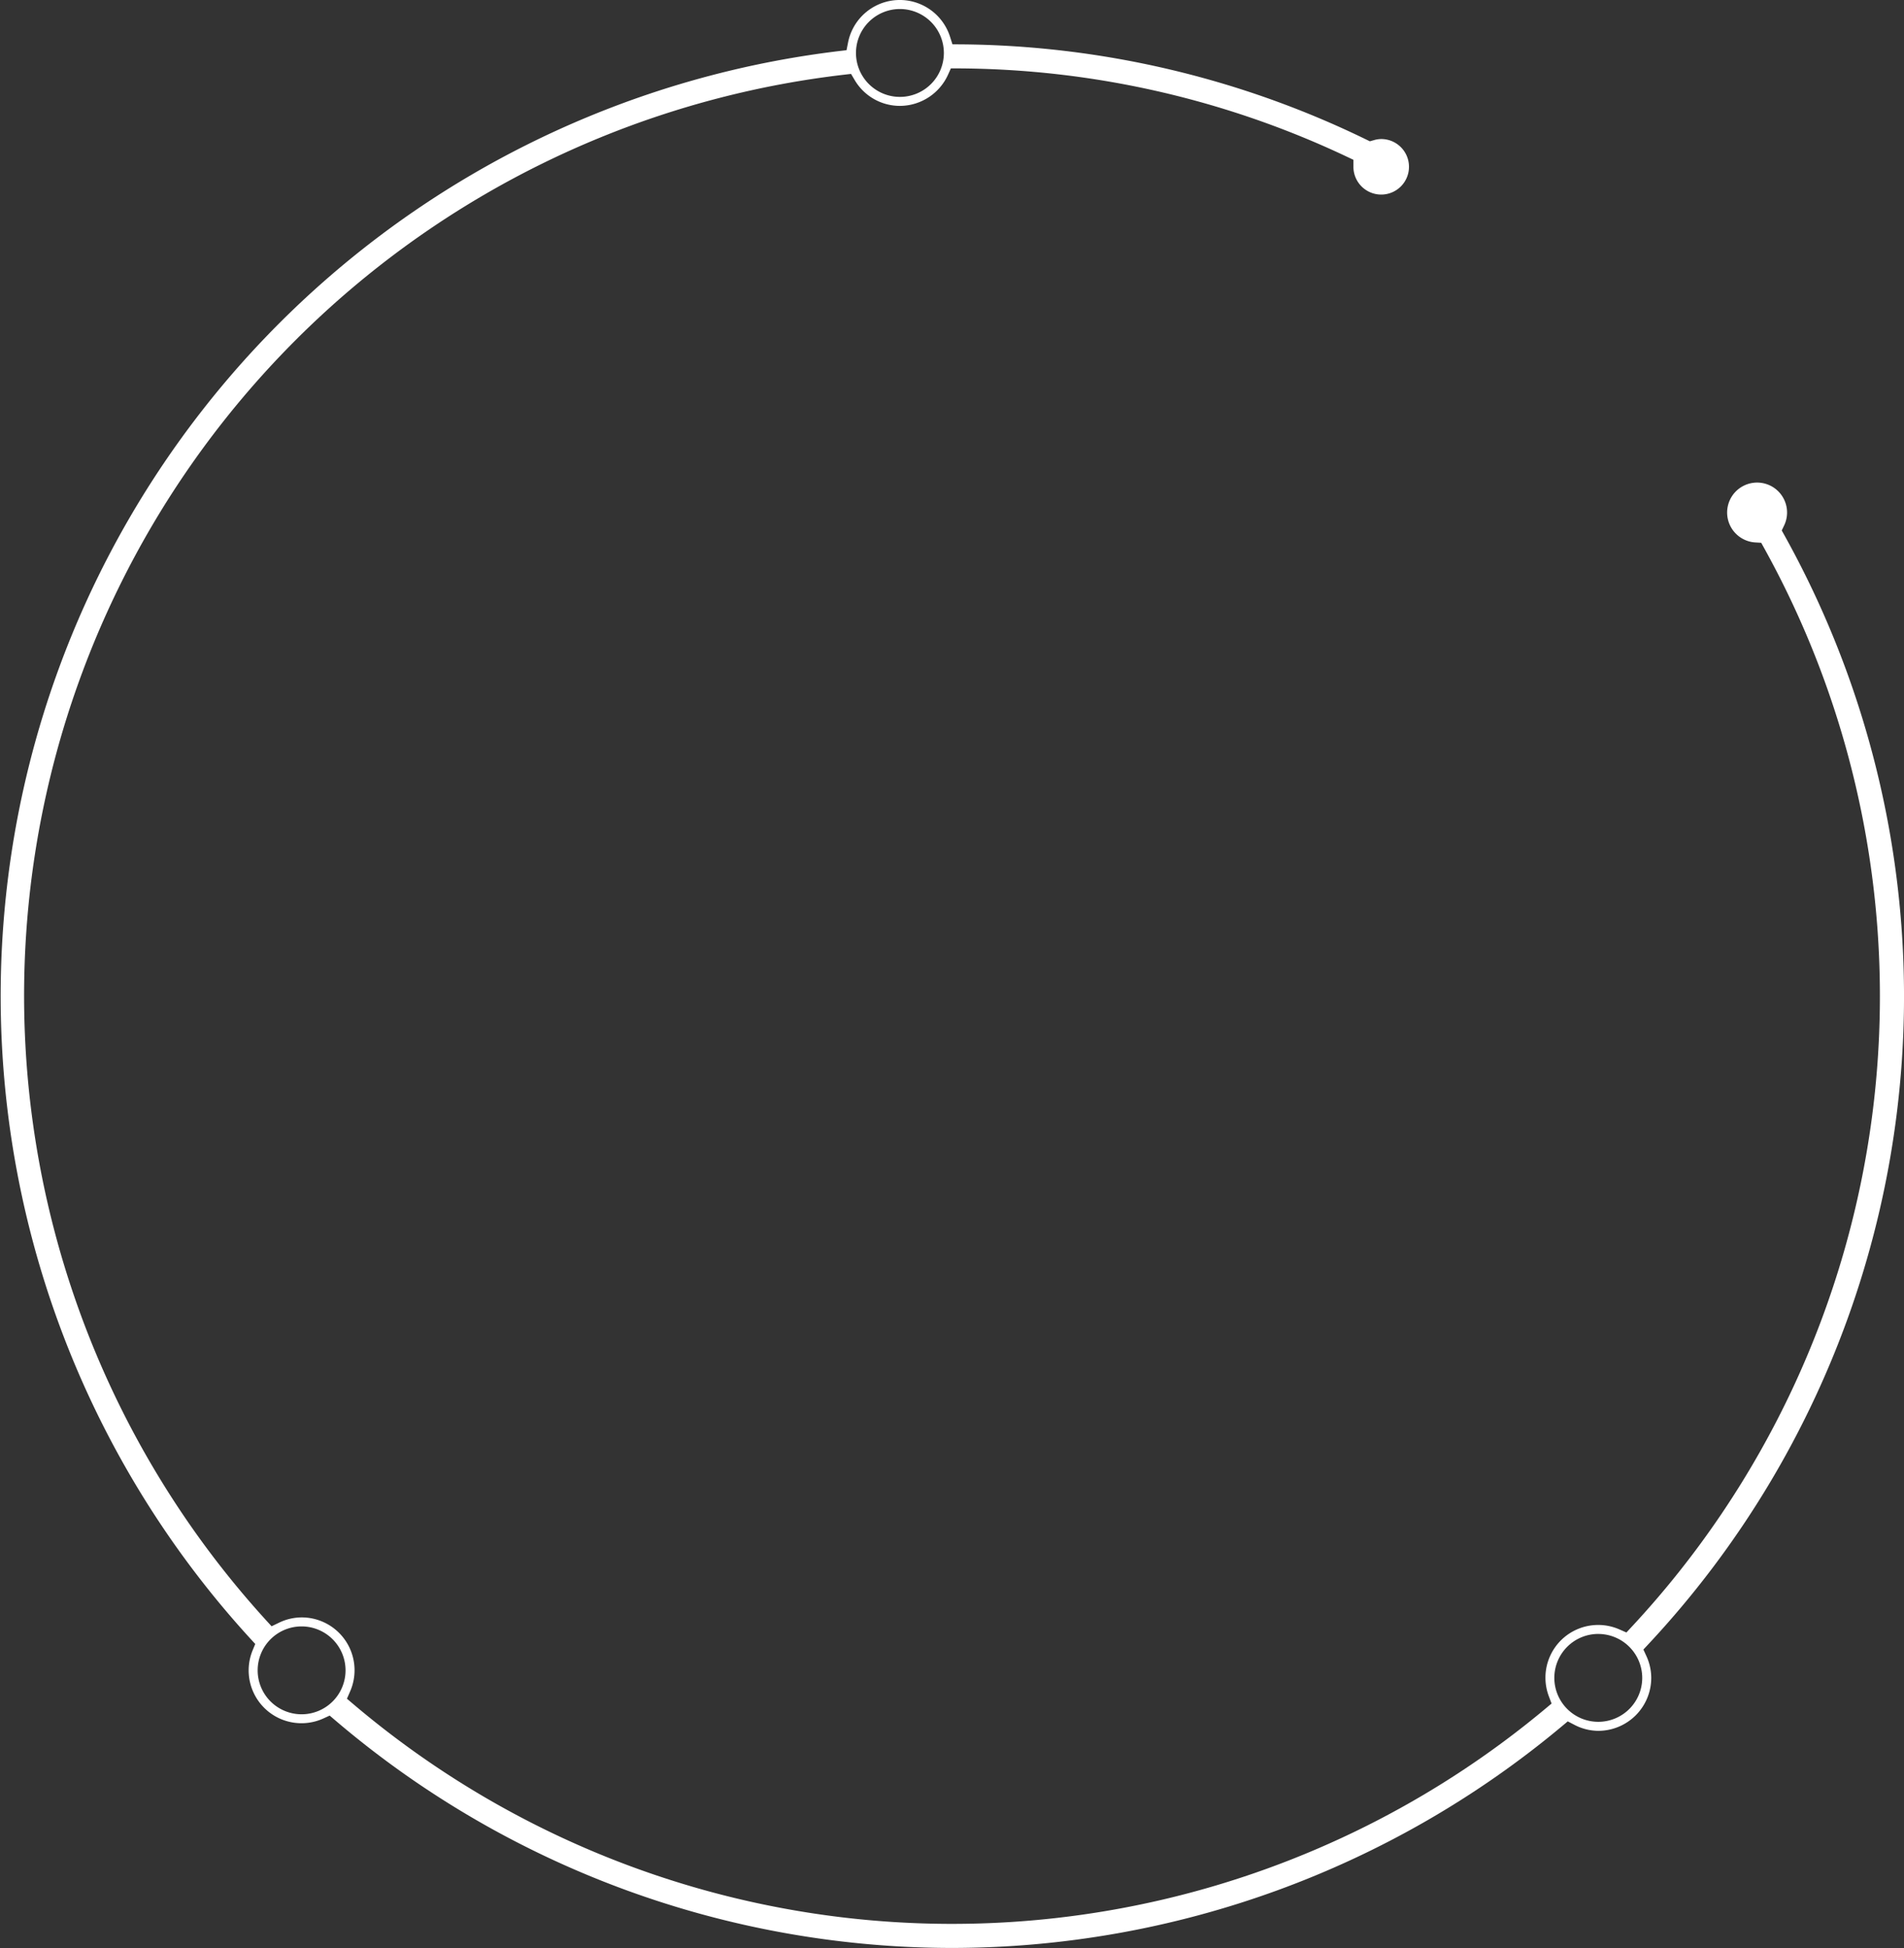 <svg xmlns="http://www.w3.org/2000/svg" width="443.423" height="453.706" viewBox="0 0 443.423 453.706">
  <rect x="0" y="0" width="443.423" height="453.706" fill="#333333" stroke="none"/>
  <path id="Path_14631" data-name="Path 14631" d="M221.711,453.7A221.591,221.591,0,0,1,77.977,400.6l-1.2-1.023-1.431.656a12.3,12.3,0,0,1-16.5-15.881l.6-1.452-1.062-1.157A221.679,221.679,0,0,1,195.368,11.9l1.782-.212.348-1.761a12.28,12.28,0,0,1,23.774-1.312l.542,1.7,1.789.016A219.12,219.12,0,0,1,318.185,32.5l.844.411.9-.255a6.369,6.369,0,0,1,1.741-.277,6.469,6.469,0,1,1-6.468,6.624l0-.221V37.221l-1.413-.668a213.746,213.746,0,0,0-90.73-20.623l-1.605-.009-.66,1.462a12.348,12.348,0,0,1-11.219,7.277,12.212,12.212,0,0,1-10.559-6.072l-.817-1.376-1.59.185A215.945,215.945,0,0,0,62.009,377.418l1.241,1.361,1.658-.8a12.179,12.179,0,0,1,5.333-1.268,12.307,12.307,0,0,1,11.292,17.255l-.735,1.683,1.4,1.188A215.551,215.551,0,0,0,360,397.9l1.347-1.125-.619-1.642a12.281,12.281,0,0,1,16.441-15.615l1.606.705,1.195-1.285A215.5,215.5,0,0,0,410.83,127.612l-.659-1.193-1.36-.078A6.979,6.979,0,1,1,415.5,122.4l-.55,1.15.62,1.115a220.964,220.964,0,0,1-31.711,258.322l-1.125,1.207.686,1.5a12.209,12.209,0,0,1,1.14,5.106,12.345,12.345,0,0,1-12.331,12.33,12.152,12.152,0,0,1-5.651-1.443l-1.461-.762-1.264,1.058A221.769,221.769,0,0,1,221.711,453.7m150.514-73.14A10.234,10.234,0,1,0,382.458,390.8a10.248,10.248,0,0,0-10.233-10.235M70.241,378.807a10.233,10.233,0,1,0,10.233,10.234,10.247,10.247,0,0,0-10.233-10.234M209.585,2.1A10.234,10.234,0,1,0,219.817,12.33,10.246,10.246,0,0,0,209.585,2.1" transform="translate(0 0.001)" fill="#fff"/>
</svg>
